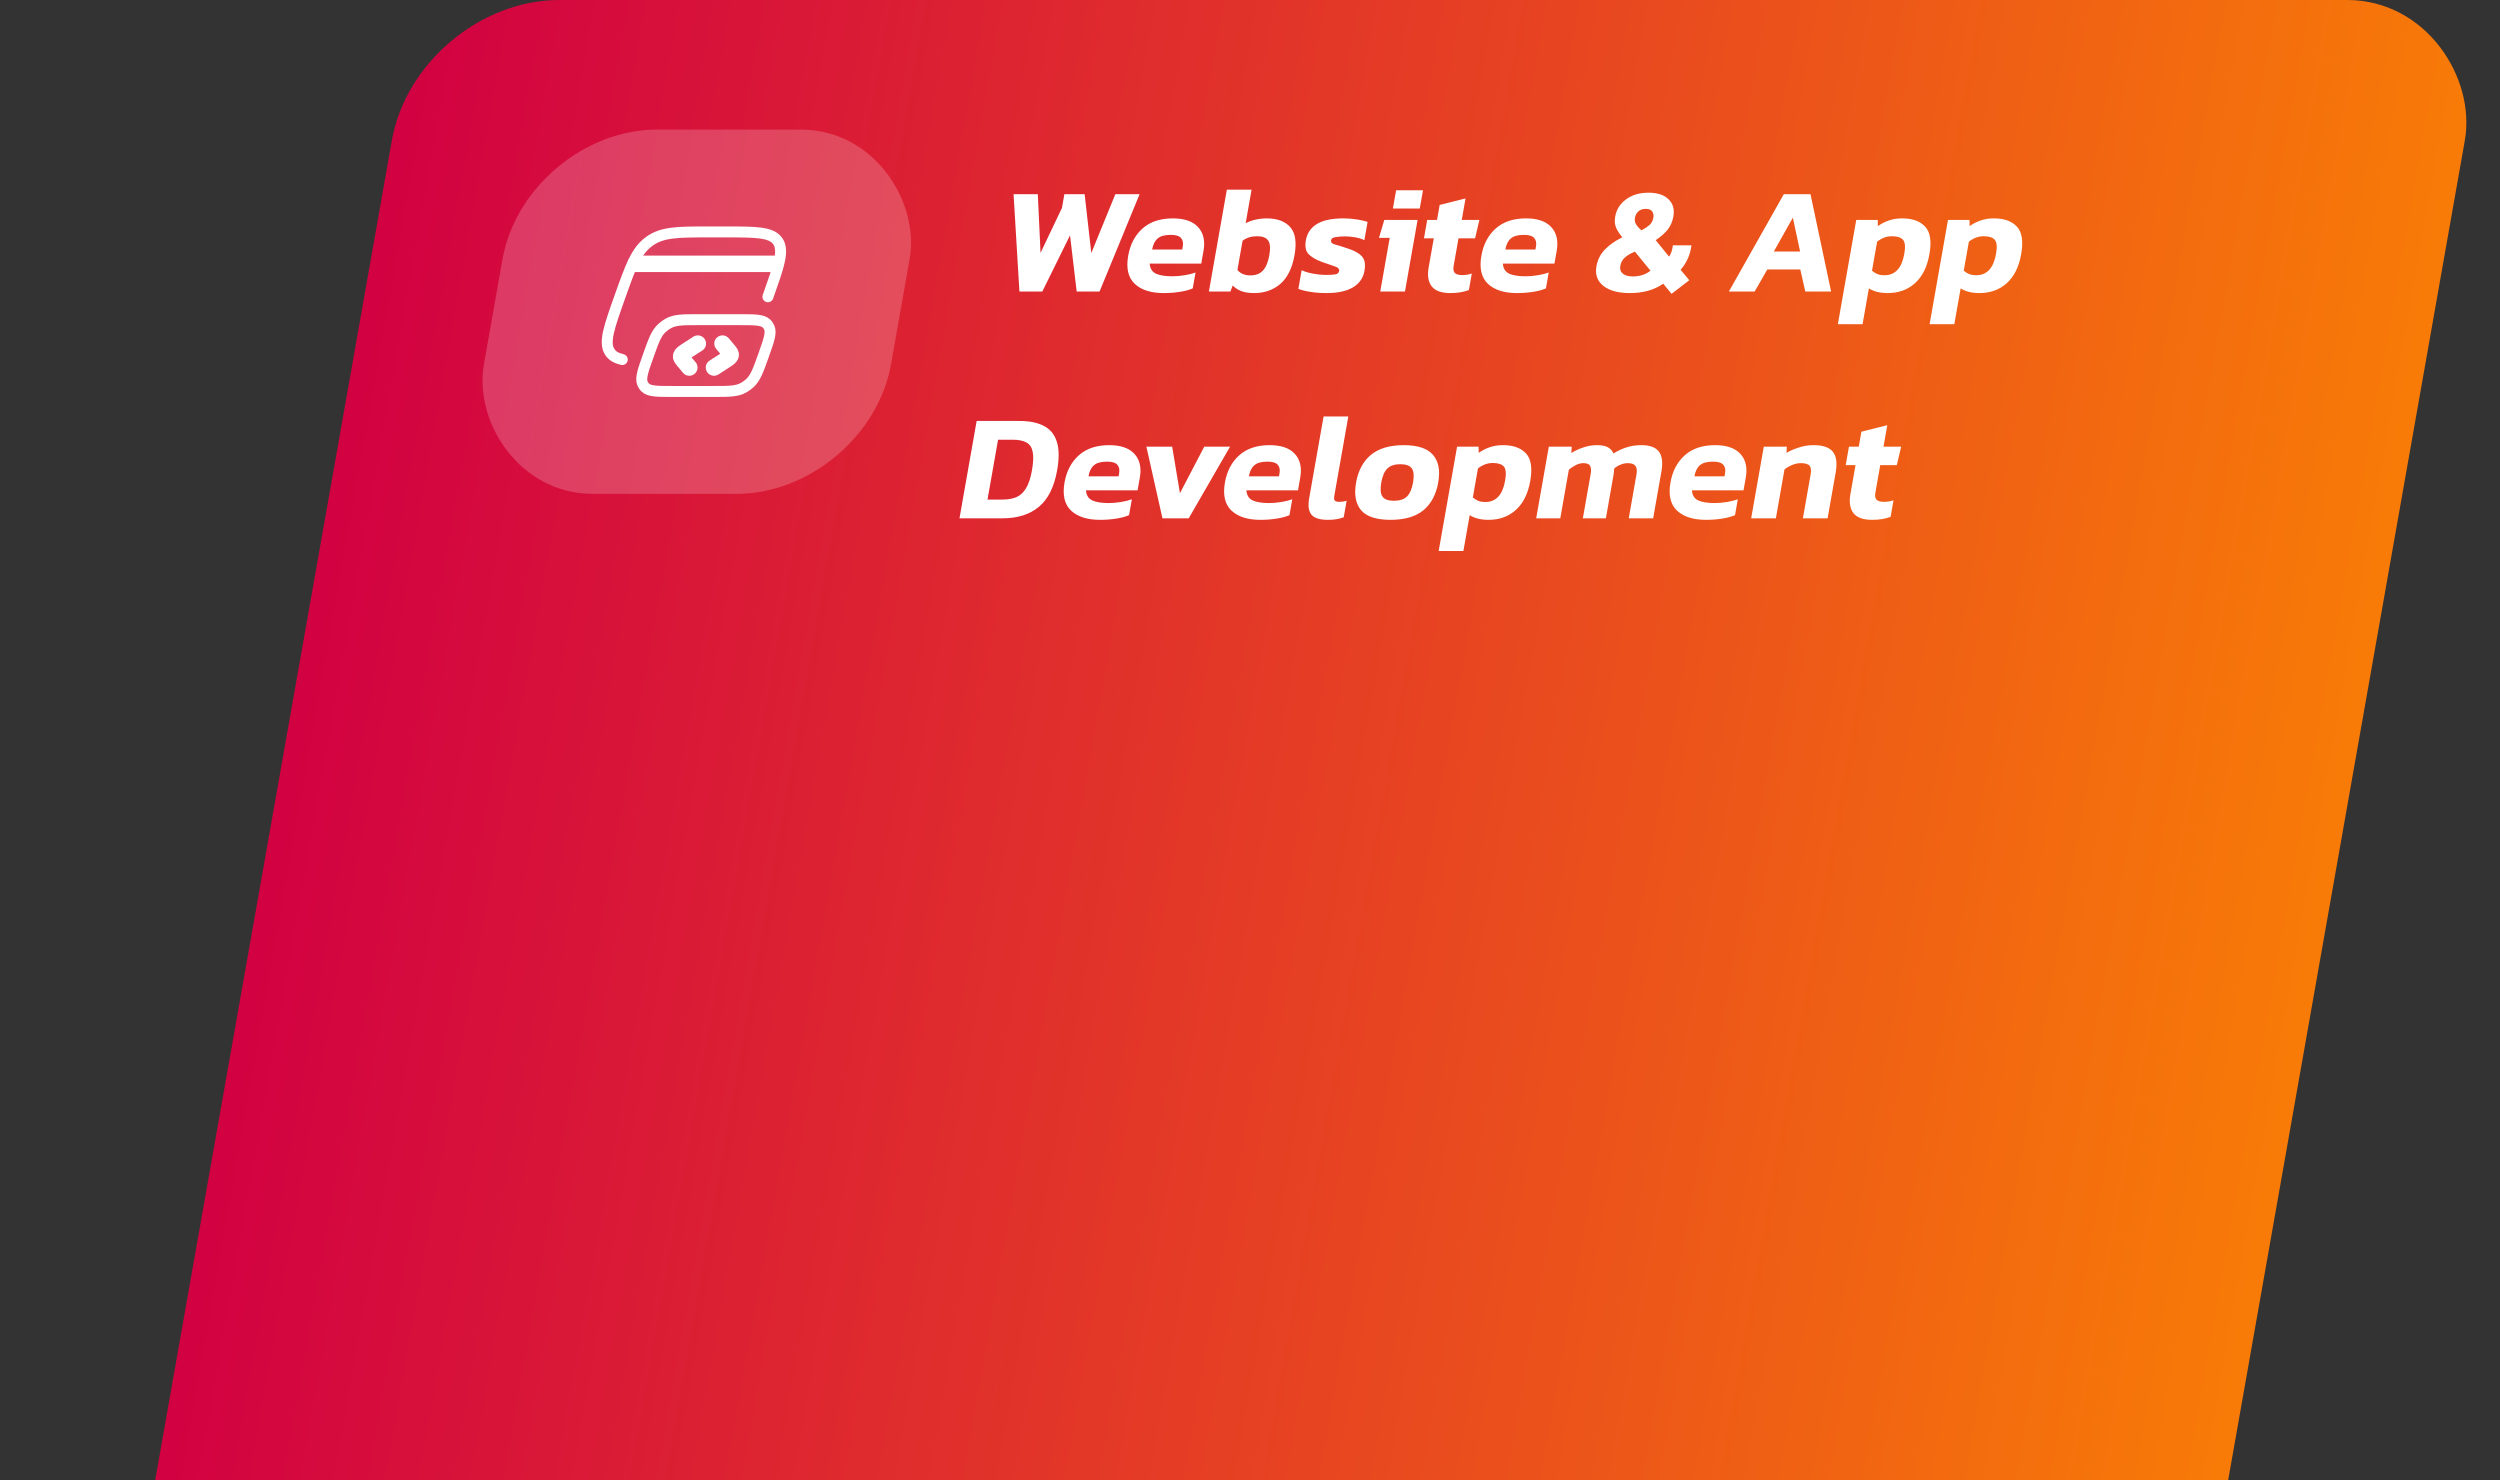 <svg width="228" height="135" viewBox="0 0 228 135" fill="none" xmlns="http://www.w3.org/2000/svg">
<rect x="0" y="0" width="228" height="135" fill="#333333" stroke="none"/>
<g clip-path="url(#clip0_988_505)">
<rect width="189.055" height="215.27" rx="13" transform="matrix(1 0 -0.174 0.985 38 0)" fill="url(#paint0_linear_988_505)"/>
<rect width="37.126" height="33.727" rx="12" transform="matrix(1 0 -0.174 0.985 47.916 11.818)" fill="white" fill-opacity="0.2"/>
<g clip-path="url(#clip1_988_505)">
<path d="M70.035 27.064C71.025 24.277 71.52 22.884 70.949 22.018C70.378 21.152 68.964 21.152 66.136 21.152H64.636C61.807 21.152 60.393 21.152 59.207 22.018C58.021 22.884 57.525 24.277 56.535 27.064C55.544 29.852 55.049 31.245 55.62 32.111C55.849 32.458 56.214 32.666 56.75 32.791" stroke="white" stroke-linecap="round" stroke-linejoin="round"/>
<path d="M69.629 32.428C70.113 31.064 70.356 30.382 70.168 29.904C70.107 29.749 70.016 29.613 69.896 29.501C69.526 29.154 68.823 29.154 67.417 29.154H63.667C62.261 29.154 61.558 29.154 60.941 29.501C60.742 29.613 60.554 29.749 60.383 29.904C59.855 30.383 59.613 31.064 59.129 32.428C58.644 33.791 58.402 34.473 58.59 34.952C58.651 35.106 58.742 35.242 58.862 35.354C59.231 35.701 59.934 35.701 61.34 35.701H65.091C66.497 35.701 67.2 35.701 67.816 35.354C68.015 35.242 68.204 35.106 68.374 34.952C68.902 34.473 69.144 33.791 69.629 32.428Z" stroke="white" stroke-linecap="round" stroke-linejoin="round"/>
<path d="M65.892 31.336L66.377 31.913C66.581 32.155 66.682 32.277 66.629 32.427C66.575 32.578 66.388 32.7 66.011 32.942L65.116 33.519M63.642 31.336L62.747 31.913C62.37 32.155 62.182 32.277 62.129 32.427C62.075 32.578 62.177 32.7 62.381 32.942L62.866 33.519M57.977 24.062H70.727" stroke="white" stroke-width="1.5" stroke-linecap="round" stroke-linejoin="round"/>
</g>
<path d="M92.971 26.59L92.437 17.711H94.649L94.896 23.061L96.85 18.966L97.071 17.711H98.919L99.527 23.075L101.719 17.711H103.931L100.279 26.59H98.193L97.586 21.462L95.057 26.59H92.971ZM106.126 26.728C104.969 26.728 104.09 26.448 103.489 25.887C102.889 25.317 102.69 24.463 102.891 23.323C103.074 22.284 103.509 21.457 104.196 20.841C104.884 20.225 105.806 19.917 106.963 19.917C108.018 19.917 108.788 20.184 109.272 20.717C109.757 21.25 109.92 21.967 109.761 22.868L109.554 24.04H104.85C104.877 24.472 105.061 24.775 105.404 24.95C105.757 25.115 106.261 25.198 106.914 25.198C107.278 25.198 107.653 25.166 108.037 25.101C108.431 25.037 108.763 24.954 109.033 24.853L108.778 26.301C108.434 26.448 108.038 26.554 107.588 26.618C107.136 26.692 106.649 26.728 106.126 26.728ZM105.076 22.758H107.82L107.872 22.468C107.928 22.146 107.875 21.894 107.711 21.71C107.549 21.517 107.235 21.42 106.768 21.42C106.227 21.42 105.83 21.53 105.576 21.751C105.324 21.962 105.158 22.298 105.076 22.758ZM114.385 26.728C113.937 26.728 113.554 26.673 113.238 26.563C112.923 26.443 112.65 26.269 112.42 26.039L112.211 26.59H110.251L111.889 17.298H114.143L113.604 20.359C113.882 20.212 114.186 20.101 114.516 20.028C114.846 19.954 115.18 19.917 115.516 19.917C116.486 19.917 117.205 20.184 117.671 20.717C118.138 21.241 118.268 22.091 118.061 23.268C117.853 24.444 117.424 25.317 116.773 25.887C116.123 26.448 115.327 26.728 114.385 26.728ZM114.025 25.115C114.529 25.115 114.914 24.968 115.181 24.674C115.458 24.371 115.652 23.907 115.762 23.282C115.876 22.638 115.839 22.188 115.651 21.93C115.472 21.673 115.14 21.544 114.655 21.544C114.123 21.544 113.678 21.682 113.322 21.958L112.853 24.619C113.13 24.95 113.521 25.115 114.025 25.115ZM120.989 26.728C120.457 26.728 119.96 26.692 119.497 26.618C119.034 26.544 118.672 26.453 118.411 26.342L118.71 24.646C119.013 24.784 119.372 24.89 119.789 24.964C120.205 25.037 120.581 25.074 120.917 25.074C121.318 25.074 121.611 25.055 121.795 25.019C121.988 24.982 122.099 24.881 122.128 24.715C122.161 24.532 122.036 24.394 121.753 24.302C121.471 24.21 121.084 24.077 120.592 23.902C120.022 23.691 119.603 23.447 119.335 23.171C119.077 22.886 118.997 22.468 119.094 21.917C119.207 21.273 119.537 20.781 120.082 20.441C120.638 20.092 121.453 19.917 122.526 19.917C122.946 19.917 123.356 19.95 123.755 20.014C124.155 20.078 124.478 20.152 124.724 20.235L124.43 21.903C124.19 21.783 123.907 21.696 123.58 21.641C123.254 21.586 122.956 21.558 122.685 21.558C122.34 21.558 122.042 21.581 121.791 21.627C121.551 21.664 121.417 21.76 121.39 21.917C121.359 22.091 121.468 22.215 121.716 22.289C121.966 22.353 122.325 22.463 122.792 22.62C123.287 22.776 123.663 22.946 123.92 23.13C124.178 23.305 124.347 23.516 124.424 23.764C124.502 24.012 124.507 24.325 124.441 24.702C124.326 25.354 123.976 25.855 123.392 26.204C122.808 26.554 122.007 26.728 120.989 26.728ZM127.032 19.021L127.326 17.353H129.776L129.482 19.021H127.032ZM125.879 26.59L126.742 21.696H125.762L126.247 20.055H129.285L128.133 26.59H125.879ZM132.275 26.728C131.454 26.728 130.883 26.521 130.564 26.108C130.255 25.694 130.164 25.124 130.292 24.398L130.761 21.737H129.865L130.162 20.055H131.058L131.298 18.69L133.657 18.098L133.312 20.055H134.922L134.527 21.737H133.015L132.573 24.247C132.517 24.559 132.558 24.78 132.694 24.908C132.831 25.028 133.059 25.088 133.376 25.088C133.647 25.088 133.93 25.042 134.227 24.95L133.962 26.453C133.49 26.636 132.928 26.728 132.275 26.728ZM138.337 26.728C137.18 26.728 136.301 26.448 135.7 25.887C135.1 25.317 134.901 24.463 135.102 23.323C135.285 22.284 135.72 21.457 136.407 20.841C137.095 20.225 138.017 19.917 139.174 19.917C140.229 19.917 140.999 20.184 141.483 20.717C141.968 21.25 142.131 21.967 141.972 22.868L141.765 24.04H137.061C137.088 24.472 137.272 24.775 137.615 24.95C137.968 25.115 138.472 25.198 139.125 25.198C139.489 25.198 139.863 25.166 140.248 25.101C140.642 25.037 140.974 24.954 141.244 24.853L140.989 26.301C140.645 26.448 140.249 26.554 139.799 26.618C139.347 26.692 138.86 26.728 138.337 26.728ZM137.287 22.758H140.031L140.082 22.468C140.139 22.146 140.086 21.894 139.922 21.71C139.76 21.517 139.446 21.42 138.979 21.42C138.438 21.42 138.04 21.53 137.787 21.751C137.535 21.962 137.368 22.298 137.287 22.758ZM152.447 26.797L151.686 25.873C150.876 26.443 149.86 26.728 148.637 26.728C147.583 26.728 146.777 26.508 146.22 26.067C145.672 25.625 145.464 25.037 145.593 24.302C145.7 23.695 145.953 23.185 146.353 22.771C146.754 22.349 147.287 21.972 147.952 21.641C147.706 21.347 147.519 21.057 147.392 20.772C147.264 20.487 147.236 20.147 147.305 19.752C147.419 19.109 147.749 18.585 148.297 18.18C148.844 17.776 149.524 17.574 150.336 17.574C151.148 17.574 151.757 17.771 152.163 18.166C152.579 18.562 152.728 19.09 152.611 19.752C152.532 20.202 152.36 20.598 152.094 20.938C151.831 21.269 151.466 21.59 151 21.903L152.219 23.406C152.368 23.194 152.471 22.932 152.526 22.62L152.57 22.372H154.264L154.208 22.689C154.144 23.047 154.027 23.396 153.855 23.736C153.683 24.077 153.487 24.366 153.268 24.605L154.066 25.556L152.447 26.797ZM149.702 21.007C150.022 20.832 150.271 20.666 150.448 20.51C150.626 20.345 150.739 20.129 150.786 19.862C150.828 19.623 150.792 19.43 150.678 19.283C150.575 19.127 150.383 19.049 150.103 19.049C149.805 19.049 149.571 19.131 149.402 19.297C149.243 19.453 149.145 19.642 149.106 19.862C149.07 20.064 149.102 20.258 149.2 20.441C149.307 20.625 149.475 20.814 149.702 21.007ZM148.905 25.212C149.549 25.212 150.088 25.037 150.523 24.688L149.107 22.951C148.716 23.107 148.409 23.286 148.187 23.488C147.966 23.681 147.828 23.934 147.773 24.247C147.718 24.559 147.797 24.798 148.01 24.964C148.224 25.129 148.522 25.212 148.905 25.212ZM157.672 26.59L162.682 17.711H165.118L166.996 26.59H164.644L164.187 24.578H161.177L160.024 26.59H157.672ZM161.774 22.937H164.168L163.509 19.849L161.774 22.937ZM167.612 29.569L169.29 20.055H171.25L171.262 20.621C171.572 20.4 171.905 20.23 172.262 20.11C172.621 19.982 173.024 19.917 173.472 19.917C174.415 19.917 175.117 20.17 175.579 20.676C176.042 21.172 176.17 22.009 175.962 23.185C175.756 24.352 175.316 25.235 174.641 25.832C173.976 26.43 173.149 26.728 172.159 26.728C171.459 26.728 170.887 26.586 170.443 26.301L169.866 29.569H167.612ZM171.872 25.101C172.843 25.101 173.443 24.449 173.673 23.144C173.784 22.519 173.746 22.096 173.561 21.875C173.376 21.655 173.036 21.544 172.541 21.544C172.065 21.544 171.616 21.71 171.194 22.041L170.727 24.688C170.882 24.817 171.041 24.918 171.206 24.991C171.379 25.065 171.601 25.101 171.872 25.101ZM175.98 29.569L177.657 20.055H179.617L179.629 20.621C179.939 20.4 180.272 20.23 180.629 20.11C180.988 19.982 181.391 19.917 181.839 19.917C182.782 19.917 183.484 20.17 183.946 20.676C184.409 21.172 184.537 22.009 184.329 23.185C184.123 24.352 183.683 25.235 183.008 25.832C182.343 26.43 181.516 26.728 180.526 26.728C179.826 26.728 179.254 26.586 178.81 26.301L178.234 29.569H175.98ZM180.239 25.101C181.21 25.101 181.81 24.449 182.041 23.144C182.151 22.519 182.113 22.096 181.928 21.875C181.743 21.655 181.403 21.544 180.909 21.544C180.433 21.544 179.983 21.71 179.561 22.041L179.094 24.688C179.249 24.817 179.408 24.918 179.573 24.991C179.746 25.065 179.969 25.101 180.239 25.101ZM87.505 47.271L89.07 38.392H92.976C93.891 38.392 94.634 38.544 95.206 38.847C95.779 39.142 96.171 39.62 96.381 40.281C96.593 40.934 96.603 41.803 96.412 42.887C96.143 44.413 95.587 45.525 94.745 46.224C93.913 46.922 92.801 47.271 91.411 47.271H87.505ZM90.06 45.562H91.404C91.889 45.562 92.308 45.493 92.659 45.355C93.02 45.208 93.32 44.941 93.556 44.555C93.801 44.169 93.988 43.613 94.116 42.887C94.245 42.152 94.266 41.587 94.177 41.191C94.099 40.787 93.906 40.507 93.597 40.35C93.3 40.185 92.889 40.102 92.367 40.102H91.023L90.06 45.562ZM100.32 47.409C99.162 47.409 98.283 47.129 97.682 46.568C97.082 45.998 96.883 45.144 97.084 44.004C97.267 42.965 97.702 42.138 98.39 41.522C99.077 40.906 99.999 40.598 101.157 40.598C102.211 40.598 102.981 40.865 103.465 41.398C103.95 41.931 104.113 42.648 103.954 43.549L103.748 44.721H99.044C99.07 45.153 99.255 45.456 99.597 45.631C99.951 45.796 100.454 45.879 101.107 45.879C101.471 45.879 101.846 45.847 102.23 45.782C102.624 45.718 102.956 45.635 103.226 45.534L102.971 46.982C102.628 47.129 102.231 47.235 101.781 47.299C101.329 47.373 100.842 47.409 100.32 47.409ZM99.27 43.439H102.014L102.065 43.149C102.121 42.827 102.068 42.575 101.904 42.391C101.742 42.198 101.428 42.101 100.962 42.101C100.42 42.101 100.023 42.212 99.769 42.432C99.517 42.644 99.351 42.979 99.27 43.439ZM106.016 47.271L104.551 40.736H106.903L107.61 44.983L109.829 40.736H112.181L108.41 47.271H106.016ZM114.948 47.409C113.791 47.409 112.912 47.129 112.311 46.568C111.711 45.998 111.512 45.144 111.713 44.004C111.896 42.965 112.331 42.138 113.019 41.522C113.706 40.906 114.628 40.598 115.785 40.598C116.84 40.598 117.61 40.865 118.094 41.398C118.579 41.931 118.742 42.648 118.583 43.549L118.377 44.721H113.673C113.699 45.153 113.884 45.456 114.226 45.631C114.58 45.796 115.083 45.879 115.736 45.879C116.1 45.879 116.475 45.847 116.859 45.782C117.253 45.718 117.585 45.635 117.855 45.534L117.6 46.982C117.257 47.129 116.86 47.235 116.41 47.299C115.958 47.373 115.471 47.409 114.948 47.409ZM113.899 43.439H116.643L116.694 43.149C116.75 42.827 116.697 42.575 116.533 42.391C116.371 42.198 116.057 42.101 115.59 42.101C115.049 42.101 114.652 42.212 114.398 42.432C114.146 42.644 113.98 42.979 113.899 43.439ZM121.093 47.409C120.365 47.409 119.87 47.253 119.607 46.941C119.345 46.628 119.275 46.127 119.396 45.438L120.712 37.979H122.966L121.689 45.217C121.652 45.428 121.668 45.576 121.737 45.658C121.818 45.732 121.947 45.769 122.124 45.769C122.376 45.769 122.606 45.736 122.813 45.672L122.548 47.175C122.319 47.258 122.094 47.317 121.872 47.354C121.661 47.391 121.401 47.409 121.093 47.409ZM126.813 47.409C125.535 47.409 124.643 47.12 124.139 46.541C123.636 45.953 123.481 45.107 123.676 44.004C123.869 42.91 124.32 42.069 125.031 41.481C125.75 40.892 126.745 40.598 128.014 40.598C129.293 40.598 130.184 40.892 130.687 41.481C131.199 42.069 131.359 42.91 131.166 44.004C130.971 45.107 130.519 45.953 129.809 46.541C129.1 47.12 128.101 47.409 126.813 47.409ZM127.12 45.672C127.642 45.672 128.038 45.543 128.308 45.286C128.577 45.029 128.764 44.601 128.87 44.004C128.975 43.406 128.939 42.979 128.76 42.722C128.581 42.464 128.231 42.336 127.708 42.336C127.195 42.336 126.803 42.464 126.534 42.722C126.265 42.979 126.077 43.406 125.972 44.004C125.866 44.601 125.903 45.029 126.082 45.286C126.26 45.543 126.606 45.672 127.12 45.672ZM131.208 50.249L132.886 40.736H134.846L134.858 41.301C135.167 41.081 135.501 40.911 135.858 40.791C136.216 40.663 136.62 40.598 137.068 40.598C138.01 40.598 138.713 40.851 139.174 41.357C139.637 41.853 139.765 42.69 139.558 43.866C139.352 45.033 138.912 45.916 138.237 46.513C137.572 47.111 136.744 47.409 135.755 47.409C135.055 47.409 134.483 47.267 134.038 46.982L133.462 50.249H131.208ZM135.468 45.782C136.438 45.782 137.039 45.13 137.269 43.825C137.379 43.2 137.342 42.777 137.157 42.556C136.971 42.336 136.632 42.225 136.137 42.225C135.661 42.225 135.212 42.391 134.789 42.722L134.323 45.369C134.477 45.498 134.637 45.599 134.801 45.672C134.975 45.746 135.197 45.782 135.468 45.782ZM140.1 47.271L141.253 40.736H143.339L143.307 41.315C143.643 41.104 144.009 40.934 144.405 40.805C144.802 40.667 145.216 40.598 145.645 40.598C146.093 40.598 146.431 40.667 146.659 40.805C146.888 40.934 147.051 41.118 147.149 41.357C147.496 41.136 147.873 40.957 148.28 40.819C148.698 40.672 149.168 40.598 149.691 40.598C150.466 40.598 151 40.796 151.294 41.191C151.589 41.587 151.665 42.188 151.522 42.997L150.768 47.271H148.542L149.25 43.259C149.313 42.901 149.279 42.644 149.148 42.487C149.028 42.322 148.795 42.239 148.45 42.239C148.235 42.239 148.017 42.285 147.795 42.377C147.575 42.46 147.382 42.579 147.214 42.735C147.215 42.837 147.207 42.933 147.191 43.025C147.184 43.117 147.169 43.227 147.147 43.356L146.456 47.271H144.356L145.069 43.232C145.127 42.901 145.11 42.653 145.018 42.487C144.935 42.322 144.73 42.239 144.404 42.239C144.17 42.239 143.941 42.299 143.714 42.418C143.488 42.538 143.277 42.676 143.081 42.832L142.298 47.271H140.1ZM155.581 47.409C154.424 47.409 153.545 47.129 152.944 46.568C152.344 45.998 152.145 45.144 152.346 44.004C152.529 42.965 152.964 42.138 153.651 41.522C154.339 40.906 155.261 40.598 156.418 40.598C157.473 40.598 158.243 40.865 158.727 41.398C159.212 41.931 159.375 42.648 159.216 43.549L159.009 44.721H154.305C154.332 45.153 154.516 45.456 154.859 45.631C155.212 45.796 155.716 45.879 156.369 45.879C156.733 45.879 157.107 45.847 157.492 45.782C157.886 45.718 158.218 45.635 158.488 45.534L158.233 46.982C157.889 47.129 157.493 47.235 157.043 47.299C156.591 47.373 156.104 47.409 155.581 47.409ZM154.531 43.439H157.275L157.326 43.149C157.383 42.827 157.33 42.575 157.166 42.391C157.004 42.198 156.69 42.101 156.223 42.101C155.682 42.101 155.284 42.212 155.031 42.432C154.779 42.644 154.612 42.979 154.531 43.439ZM159.706 47.271L160.858 40.736H162.958L162.928 41.301C163.232 41.118 163.601 40.957 164.036 40.819C164.472 40.672 164.924 40.598 165.39 40.598C166.249 40.598 166.839 40.801 167.16 41.205C167.48 41.609 167.566 42.234 167.417 43.08L166.678 47.271H164.424L165.131 43.259C165.196 42.892 165.163 42.63 165.032 42.474C164.901 42.317 164.63 42.239 164.219 42.239C163.977 42.239 163.719 42.294 163.448 42.404C163.177 42.515 162.942 42.653 162.745 42.818L161.96 47.271H159.706ZM170.738 47.409C169.916 47.409 169.346 47.203 169.027 46.789C168.717 46.375 168.627 45.805 168.755 45.079L169.224 42.418H168.328L168.624 40.736H169.52L169.761 39.371L172.12 38.779L171.774 40.736H173.384L172.99 42.418H171.478L171.035 44.928C170.98 45.24 171.021 45.461 171.157 45.589C171.294 45.709 171.522 45.769 171.839 45.769C172.11 45.769 172.393 45.723 172.689 45.631L172.424 47.134C171.953 47.317 171.391 47.409 170.738 47.409Z" fill="white"/>
</g>
<defs>
<linearGradient id="paint0_linear_988_505" x1="4.56481e-08" y1="107.635" x2="189.055" y2="107.635" gradientUnits="userSpaceOnUse">
<stop stop-color="#D20142"/>
<stop offset="1" stop-color="#F87B07"/>
</linearGradient>
<clipPath id="clip0_988_505">
<rect width="189.055" height="215.27" rx="13" transform="matrix(1 0 -0.174 0.985 38 0)" fill="white"/>
</clipPath>
<clipPath id="clip1_988_505">
<rect width="18" height="18" fill="white" transform="matrix(1 0 -0.345 0.97 57.652 19.697)"/>
</clipPath>
</defs>
</svg>
